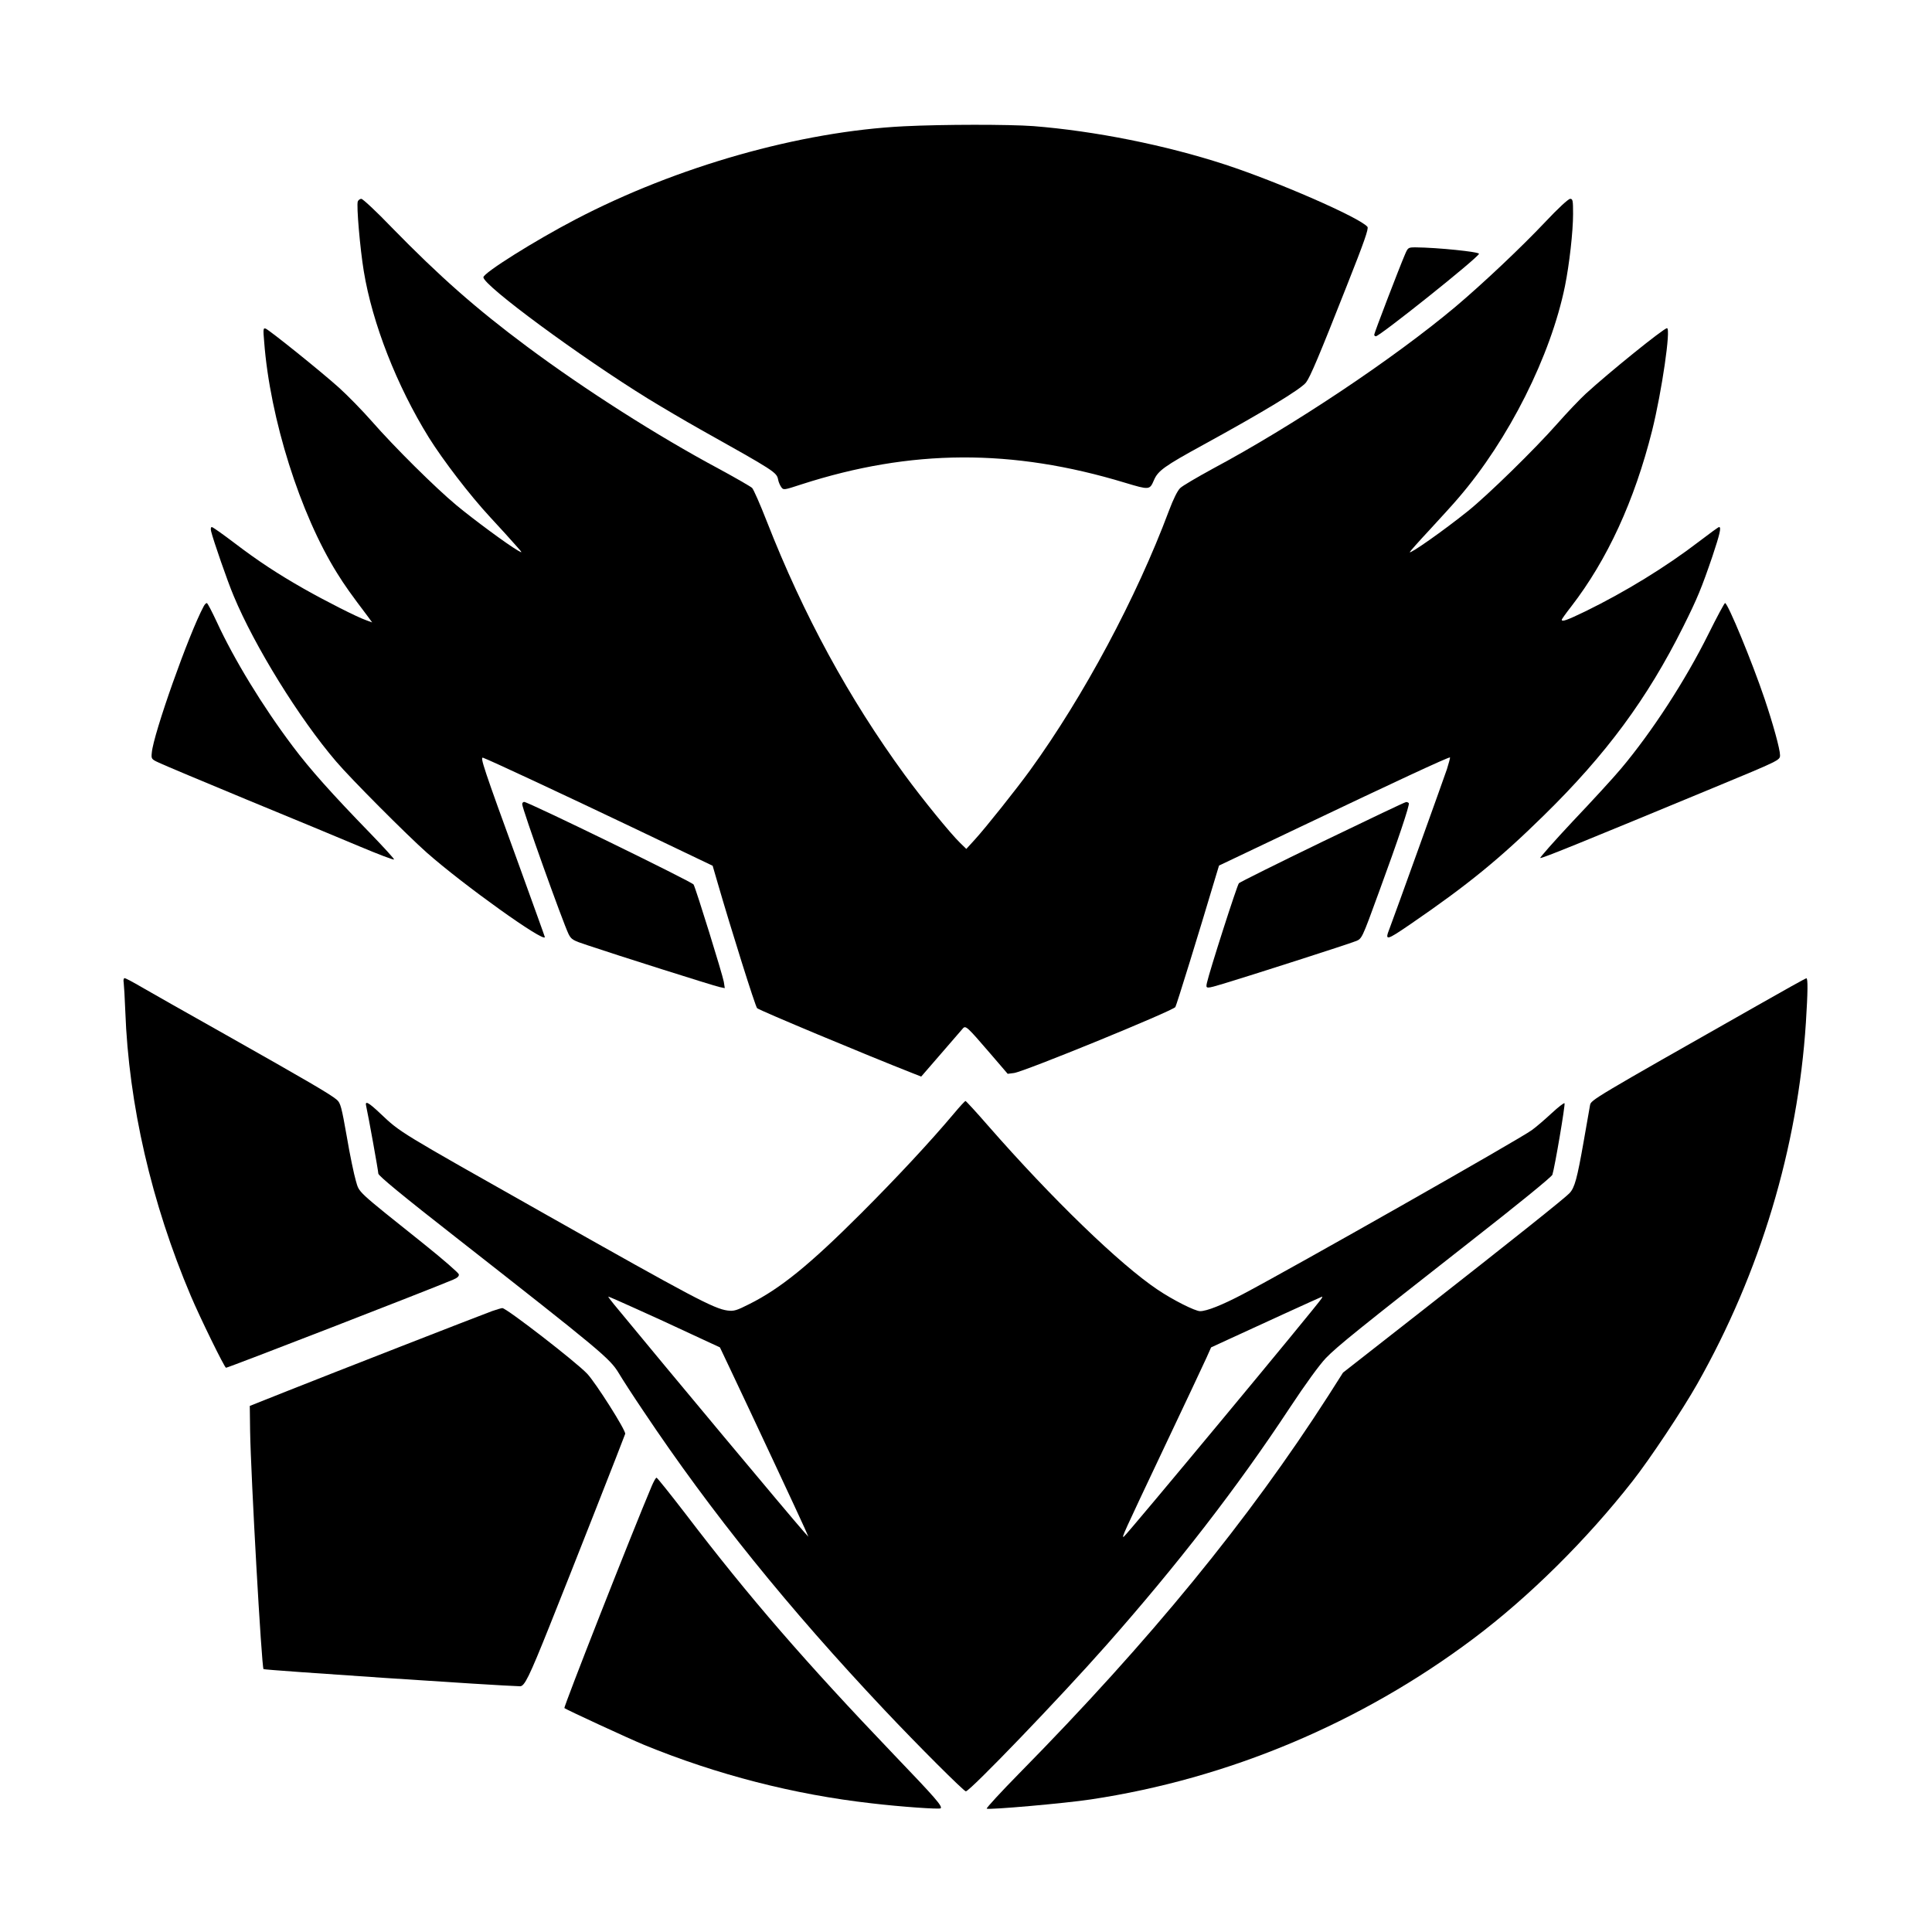 <?xml version="1.0" encoding="UTF-8" standalone="yes"?>
<svg version="1.0" xmlns="http://www.w3.org/2000/svg" width="896pt" height="896pt" viewBox="0 0 1195 1195" preserveAspectRatio="xMidYMid meet">
  <g transform="translate(0,1195) scale(0.1,-0.1)" fill="#000000" stroke="none">
    <path d="M5592 11169 c-643 -32 -1404 -248 -2032 -576 -253 -132 -570 -331
-570 -358 0 -51 597 -491 1020 -752 80 -49 224 -134 320 -188 464 -260 474
-266 483 -312 3 -16 12 -36 20 -47 13 -18 17 -17 124 18 679 219 1303 222
2002 10 150 -45 152 -45 178 15 25 59 63 87 308 221 367 201 600 342 633 384
26 34 80 161 253 600 107 270 136 353 127 363 -47 57 -558 280 -883 386 -368
120 -805 207 -1184 237 -153 11 -555 11 -799 -1z"/>
    <path d="M2213 10704 c-9 -24 14 -292 37 -431 53 -323 204 -709 403 -1030 89
-142 253 -356 378 -491 63 -68 134 -146 159 -175 43 -48 44 -50 13 -32 -64 37
-274 192 -380 280 -132 110 -383 359 -524 520 -58 66 -148 158 -201 206 -112
101 -430 356 -454 366 -16 6 -17 -1 -10 -81 36 -476 223 -1066 451 -1431 49
-79 85 -129 193 -272 l24 -33 -38 14 c-55 19 -248 117 -384 194 -160 91 -284
172 -432 285 -70 53 -132 97 -138 97 -6 0 -8 -11 -4 -27 14 -57 102 -311 139
-398 129 -311 406 -759 634 -1025 90 -106 437 -454 561 -564 229 -202 730
-560 730 -522 0 3 -73 204 -161 448 -220 603 -241 668 -221 661 38 -13 486
-222 939 -438 l481 -230 32 -110 c80 -276 232 -761 243 -771 13 -13 676 -290
964 -403 l51 -20 123 142 c67 78 128 148 135 156 17 19 26 11 167 -153 l110
-128 39 5 c63 8 984 385 998 408 7 10 149 470 244 789 l26 86 498 237 c575
274 925 437 931 432 1 -2 -7 -34 -19 -72 -22 -65 -325 -908 -355 -986 -31 -79
-22 -77 134 30 350 240 547 401 819 668 387 379 641 723 864 1170 87 174 113
238 180 434 46 138 56 181 41 181 -4 0 -59 -40 -123 -89 -206 -158 -459 -313
-705 -433 -114 -55 -145 -66 -145 -51 0 3 26 40 59 82 223 289 391 654 500
1088 60 241 117 633 92 633 -20 0 -359 -274 -502 -405 -36 -33 -115 -116 -176
-185 -141 -160 -431 -443 -553 -541 -152 -122 -360 -268 -360 -254 0 3 55 65
123 138 67 73 148 161 178 197 311 361 571 879 659 1311 27 134 50 336 50 446
0 84 -2 93 -18 93 -11 0 -75 -59 -153 -142 -152 -161 -390 -385 -557 -526
-384 -322 -1006 -737 -1502 -1002 -95 -52 -186 -105 -200 -119 -17 -16 -43
-69 -70 -141 -200 -535 -527 -1147 -859 -1605 -85 -117 -275 -356 -342 -429
l-52 -57 -39 38 c-59 57 -233 271 -342 420 -346 474 -626 988 -853 1568 -41
105 -82 198 -91 207 -10 9 -102 62 -207 119 -381 204 -829 490 -1185 755 -317
236 -540 433 -837 737 -94 98 -179 177 -188 177 -8 0 -18 -7 -22 -16z"/>
    <path d="M8691 10378 c-37 -86 -191 -488 -191 -498 0 -5 4 -10 10 -10 24 0
628 482 638 510 5 12 -258 39 -391 40 -47 0 -48 -1 -66 -42z"/>
    <path d="M1260 8200 c-92 -171 -311 -789 -321 -905 -4 -39 -3 -41 45 -63 27
-13 272 -116 545 -229 273 -112 587 -243 699 -290 112 -47 206 -83 209 -79 3
3 -64 76 -148 163 -235 242 -372 395 -479 538 -186 247 -362 536 -469 768 -30
64 -57 117 -62 117 -5 0 -13 -9 -19 -20z"/>
    <path d="M10567 8028 c-143 -288 -350 -606 -541 -833 -46 -55 -180 -201 -297
-324 -116 -124 -207 -227 -202 -228 10 -4 281 107 1073 435 408 169 410 170
410 201 0 37 -43 193 -96 350 -77 228 -227 591 -244 591 -4 0 -51 -87 -103
-192z"/>
    <path d="M3230 6976 c0 -29 251 -730 287 -804 17 -33 26 -39 118 -69 171 -58
781 -251 815 -258 l33 -7 -6 39 c-7 42 -172 575 -187 602 -8 16 -1023 511
-1048 511 -6 0 -12 -6 -12 -14z"/>
    <path d="M8180 6744 c-277 -134 -510 -250 -517 -257 -11 -11 -182 -544 -198
-617 -8 -37 -6 -37 104 -4 144 43 774 245 812 261 44 17 39 6 151 313 115 313
188 531 182 542 -3 4 -11 8 -17 7 -7 0 -239 -111 -517 -245z"/>
    <path d="M765 5873 c2 -16 7 -95 10 -178 21 -576 162 -1187 405 -1760 58 -137
209 -445 218 -445 13 0 1246 478 1405 545 26 11 37 21 35 33 -2 9 -98 93 -213
185 -429 343 -401 317 -424 394 -11 37 -37 160 -56 273 -32 182 -39 208 -61
227 -34 31 -187 120 -690 404 -236 133 -470 265 -521 295 -51 30 -97 54 -102
54 -6 0 -9 -12 -6 -27z"/>
    <path d="M10865 5728 c-1016 -576 -1023 -581 -1030 -613 -2 -11 -20 -114 -40
-228 -40 -227 -55 -283 -87 -317 -28 -30 -346 -284 -927 -739 l-474 -371 -91
-143 c-493 -768 -1100 -1511 -1910 -2334 -115 -117 -206 -216 -203 -220 9 -9
487 33 644 57 852 128 1672 473 2367 995 345 259 699 610 984 974 107 136 309
440 400 601 390 689 622 1462 672 2235 12 189 13 275 3 274 -5 0 -143 -77
-308 -171z"/>
    <path d="M5900 5062 c-147 -175 -357 -400 -574 -617 -318 -318 -499 -465 -691
-561 -79 -40 -95 -45 -135 -40 -84 11 -219 83 -1115 589 -935 528 -904 509
-1032 629 -76 72 -97 82 -88 46 14 -63 75 -401 75 -417 0 -13 150 -137 483
-397 893 -700 949 -746 1004 -837 20 -34 89 -141 154 -237 419 -627 897 -1218
1488 -1845 210 -223 493 -505 505 -505 25 0 583 580 868 903 442 500 811 977
1134 1467 101 153 186 269 225 310 73 75 205 181 899 725 284 222 498 396 502
409 15 47 81 436 75 442 -3 4 -39 -24 -79 -61 -40 -37 -95 -85 -123 -105 -69
-52 -1486 -856 -1786 -1014 -129 -68 -225 -106 -266 -106 -31 0 -168 69 -263
133 -233 156 -652 561 -1050 1016 -72 83 -135 151 -138 151 -4 0 -36 -35 -72
-78z m-1968 -1206 c90 -40 244 -111 342 -157 l179 -83 64 -135 c123 -259 435
-926 459 -981 l24 -55 -28 31 c-100 114 -811 965 -1175 1407 -21 26 -37 47
-34 47 3 0 79 -33 169 -74z m4242 62 c-24 -40 -1204 -1461 -1223 -1473 -15 -8
-6 11 249 550 128 270 246 520 262 556 l29 65 102 47 c56 26 210 96 342 157
132 60 241 110 243 110 2 0 0 -6 -4 -12z"/>
    <path d="M3045 3841 c-77 -28 -1002 -389 -1266 -494 l-234 -93 2 -155 c5 -287
71 -1459 83 -1473 7 -6 1466 -104 1587 -106 27 0 55 55 181 370 123 306 463
1171 469 1191 6 20 -183 317 -235 372 -70 74 -502 408 -525 406 -7 0 -34 -9
-62 -18z"/>
    <path d="M4031 2758 c-122 -288 -546 -1367 -540 -1373 10 -9 397 -188 494
-228 449 -184 927 -307 1405 -361 186 -22 421 -38 428 -31 13 12 -30 62 -289
332 -548 573 -896 974 -1290 1491 -94 122 -174 222 -178 222 -5 0 -18 -24 -30
-52z"/>
  </g>
</svg>